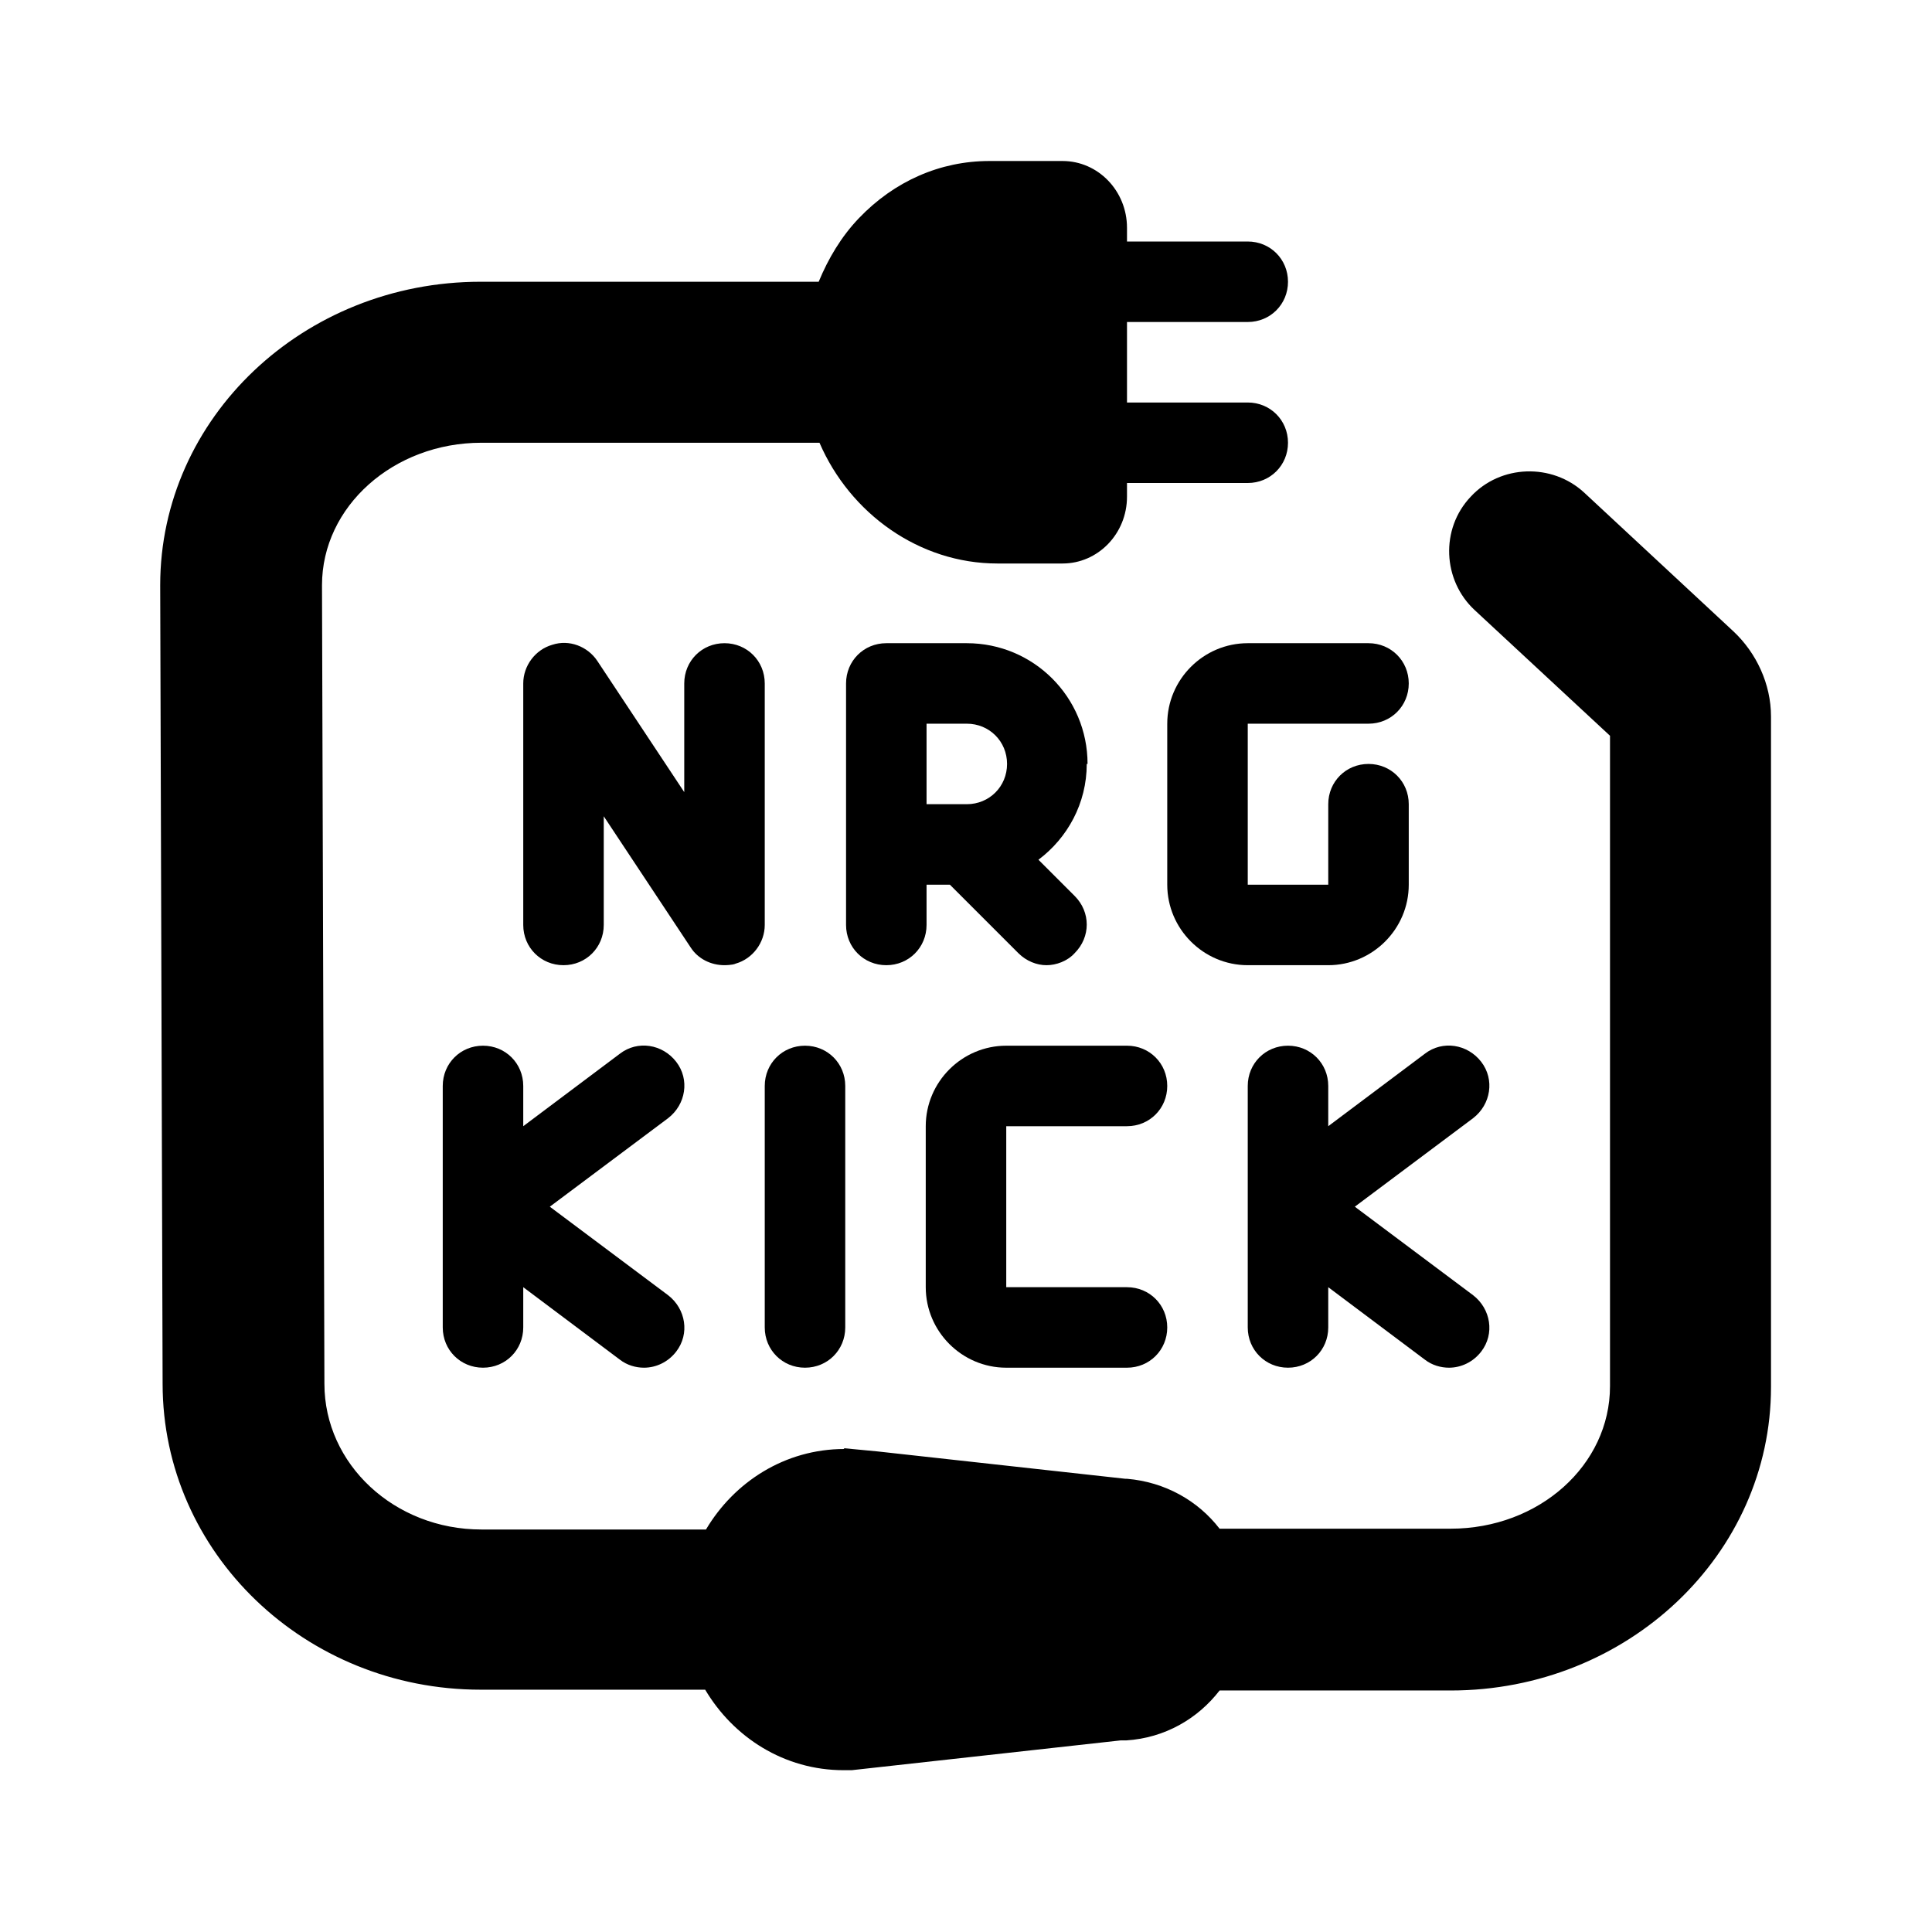 <?xml version="1.0" encoding="UTF-8"?><svg id="Icons" xmlns="http://www.w3.org/2000/svg" viewBox="0 0 24 24"><path d="M8.4,13.19c-.17-.22-.48-.27-.7-.1l-1.2,.9v-.5c0-.28-.22-.5-.5-.5s-.5,.22-.5,.5v3c0,.28,.22,.5,.5,.5s.5-.22,.5-.5v-.5l1.2,.9c.09,.07,.2,.1,.3,.1,.15,0,.3-.07,.4-.2,.17-.22,.12-.53-.1-.7l-1.47-1.1,1.47-1.1c.22-.17,.27-.48,.1-.7Z"/><path d="M18.4,13.19c-.17-.22-.48-.27-.7-.1l-1.2,.9v-.5c0-.28-.22-.5-.5-.5s-.5,.22-.5,.5v3c0,.28,.22,.5,.5,.5s.5-.22,.5-.5v-.5l1.2,.9c.09,.07,.2,.1,.3,.1,.15,0,.3-.07,.4-.2,.17-.22,.12-.53-.1-.7l-1.47-1.1,1.47-1.1c.22-.17,.27-.48,.1-.7Z"/><path d="M10,16.99c.28,0,.5-.22,.5-.5v-3c0-.28-.22-.5-.5-.5s-.5,.22-.5,.5v3c0,.28,.22,.5,.5,.5Z"/><path d="M14,13.99c.28,0,.5-.22,.5-.5s-.22-.5-.5-.5h-1.5c-.55,0-1,.45-1,1v2c0,.55,.45,1,1,1h1.5c.28,0,.5-.22,.5-.5s-.22-.5-.5-.5h-1.5v-2h1.5Z"/><path d="M14.5,8.99v2c0,.55,.45,1,1,1h1c.55,0,1-.45,1-1v-1c0-.28-.22-.5-.5-.5s-.5,.22-.5,.5v1h-1v-2h1.5c.28,0,.5-.22,.5-.5s-.22-.5-.5-.5h-1.5c-.55,0-1,.45-1,1Z"/><path d="M13.51,9.49c0-.83-.67-1.5-1.5-1.5h-1c-.28,0-.5,.22-.5,.5v3c0,.28,.22,.5,.5,.5s.5-.22,.5-.5v-.5h.29l.85,.85c.1,.1,.23,.15,.35,.15s.26-.05,.35-.15c.2-.2,.2-.51,0-.71l-.45-.45c.36-.27,.6-.7,.6-1.19Zm-1.5,.5h-.5v-1h.5c.28,0,.5,.22,.5,.5s-.22,.5-.5,.5Z"/><path d="M9,11.99s.1,0,.14-.02c.21-.06,.36-.26,.36-.48v-3c0-.28-.22-.5-.5-.5s-.5,.22-.5,.5v1.35l-1.08-1.63c-.12-.18-.35-.27-.56-.2-.21,.06-.36,.26-.36,.48v3c0,.28,.22,.5,.5,.5s.5-.22,.5-.5v-1.35l1.08,1.63c.09,.14,.25,.22,.42,.22Z"/><path d="M10.49,18c-.74,0-1.37,.41-1.72,1h-2.79c-1.08,0-1.95-.81-1.95-1.81l-.03-9.92c0-.98,.89-1.77,1.98-1.77h4.2c.38,.88,1.24,1.5,2.21,1.5h.81c.44,0,.8-.37,.8-.83v-.17h1.5c.28,0,.5-.22,.5-.5s-.22-.5-.5-.5h-1.5v-1h1.5c.28,0,.5-.22,.5-.5s-.22-.5-.5-.5h-1.5v-.17c0-.46-.36-.83-.8-.83h-.91c-.61,0-1.18,.25-1.62,.71-.22,.23-.38,.5-.5,.79H5.97c-2.2,0-3.98,1.69-3.98,3.77l.03,9.92c0,2.1,1.77,3.8,3.95,3.8h2.79c.35,.59,.98,1,1.72,1h0s.07,0,.1,0l3.34-.37s.05,0,.07,0c.48-.03,.89-.27,1.16-.62h2.87c2.2,0,3.98-1.69,3.98-3.77V8.9c0-.4-.18-.79-.47-1.06l-1.85-1.72c-.4-.37-1.04-.35-1.41,.05-.38,.4-.35,1.04,.05,1.41l1.68,1.56v8.08c0,.98-.88,1.77-1.98,1.77h-2.87c-.27-.35-.68-.58-1.15-.62h-.02l-3.08-.34-.42-.04Z"/></svg>